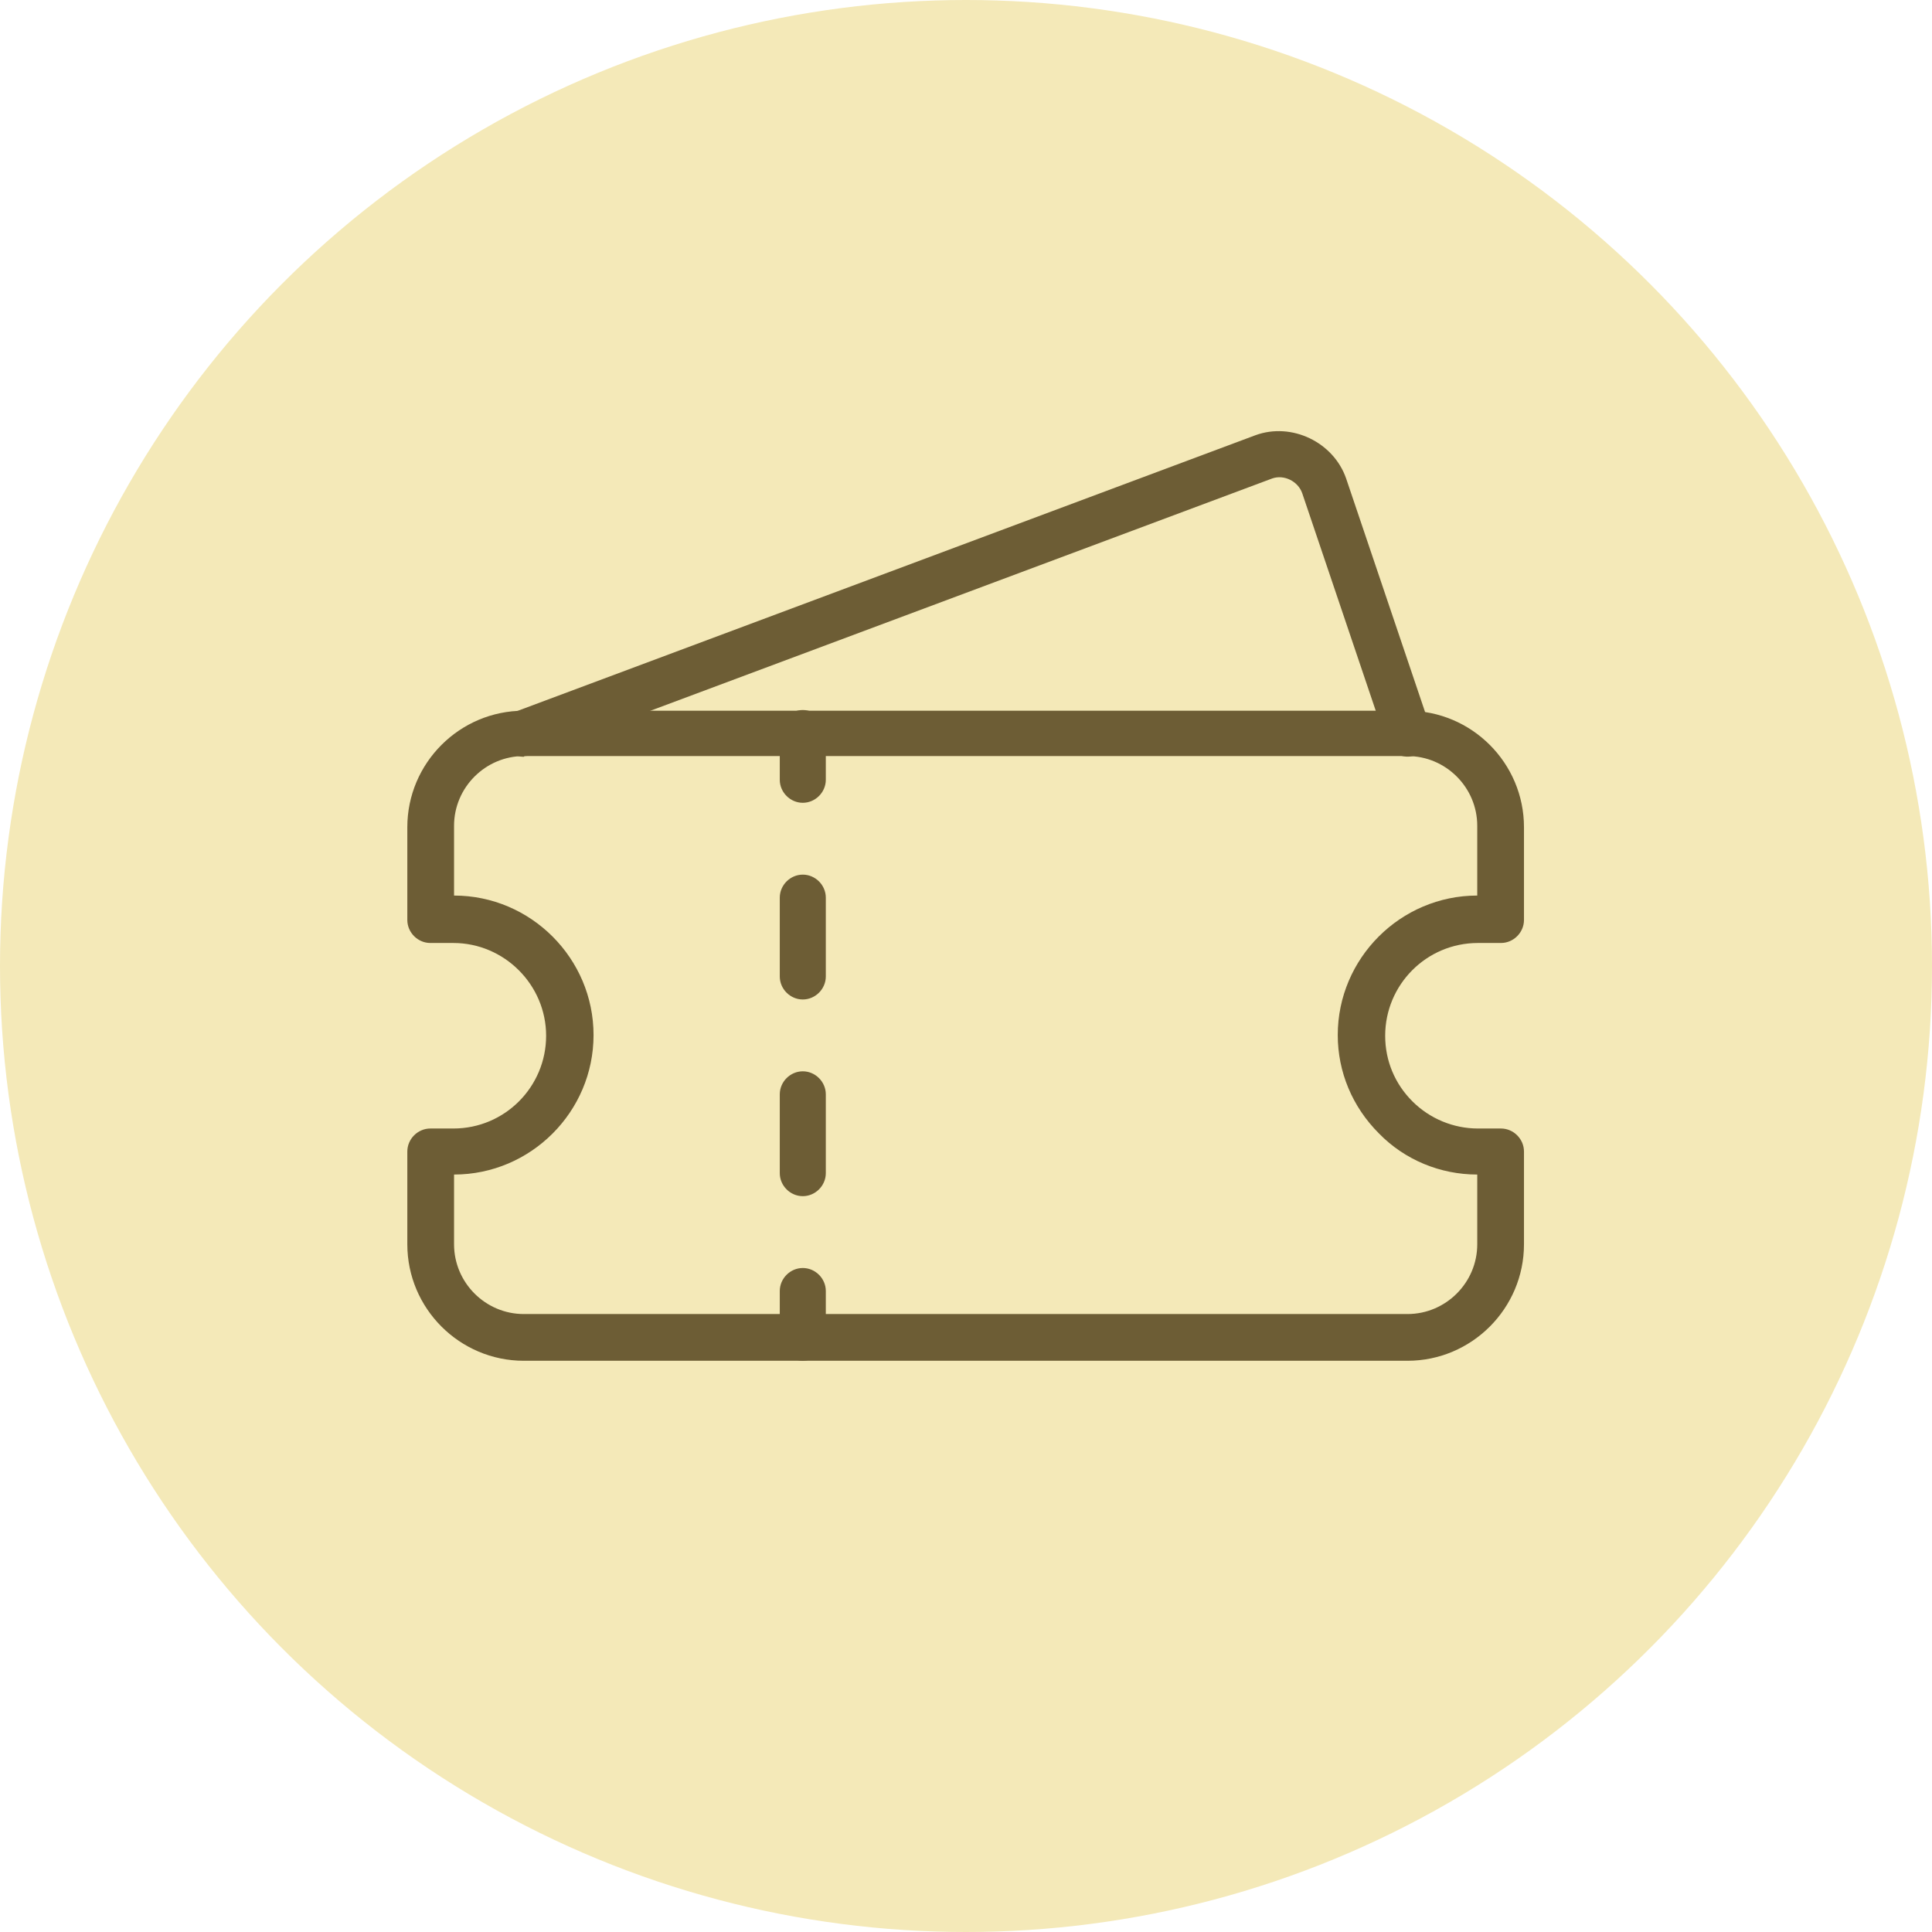 <?xml version="1.0" encoding="UTF-8"?> <svg xmlns="http://www.w3.org/2000/svg" id="Layer_2" data-name="Layer 2" viewBox="0 0 27.7 27.7"><defs><style> .cls-1 { fill: #6d5d35; } .cls-1, .cls-2 { stroke-width: 0px; } .cls-2 { fill: #f4e9b8; } </style></defs><g id="Layer_1-2" data-name="Layer 1"><g><circle class="cls-2" cx="13.85" cy="13.85" r="13.85"></circle><g><path class="cls-1" d="m20.18,19.51H7.51c-.92,0-1.67-.75-1.67-1.67v-1.33c0-.18.15-.33.33-.33h.33c.74,0,1.33-.6,1.33-1.33s-.6-1.33-1.33-1.33h-.33c-.18,0-.33-.15-.33-.33v-1.33c0-.92.75-1.67,1.67-1.67h12.67c.92,0,1.67.75,1.67,1.67v1.33c0,.18-.15.33-.33.33h-.33c-.74,0-1.33.6-1.33,1.33,0,.36.14.69.39.94.25.25.59.39.94.39h.33c.18,0,.33.15.33.33v1.33c0,.92-.75,1.67-1.67,1.67Zm-13.67-2.67v1c0,.55.45,1,1,1h12.67c.55,0,1-.45,1-1v-1h0c-.53,0-1.04-.21-1.41-.59-.38-.38-.59-.88-.59-1.41,0-1.1.9-2,2-2v-1c0-.55-.45-1-1-1H7.51c-.55,0-1,.45-1,1v1c1.1,0,2,.9,2,2s-.9,2-2,2h0Z"></path><path class="cls-1" d="m11.51,11.51c-.18,0-.33-.15-.33-.33v-.67c0-.18.15-.33.33-.33s.33.15.33.33v.67c0,.18-.15.33-.33.33Z"></path><path class="cls-1" d="m11.51,17.15c-.18,0-.33-.15-.33-.33v-1.13c0-.18.15-.33.33-.33s.33.15.33.33v1.13c0,.18-.15.33-.33.33Zm0-2.82c-.18,0-.33-.15-.33-.33v-1.13c0-.18.15-.33.33-.33s.33.15.33.33v1.13c0,.18-.15.33-.33.33Z"></path><path class="cls-1" d="m11.51,19.51c-.18,0-.33-.15-.33-.33v-.67c0-.18.15-.33.33-.33s.33.15.33.33v.67c0,.18-.15.33-.33.33Z"></path><path class="cls-1" d="m7.51,10.85c-.14,0-.26-.08-.31-.22-.06-.17.02-.36.2-.43l10.6-3.96c.52-.19,1.12.1,1.3.62l1.2,3.55c.06.17-.03.36-.21.42-.17.06-.36-.03-.42-.21l-1.2-3.55c-.06-.17-.26-.27-.43-.21l-10.6,3.96s-.08.02-.12.02Z"></path></g></g></g></svg> 
